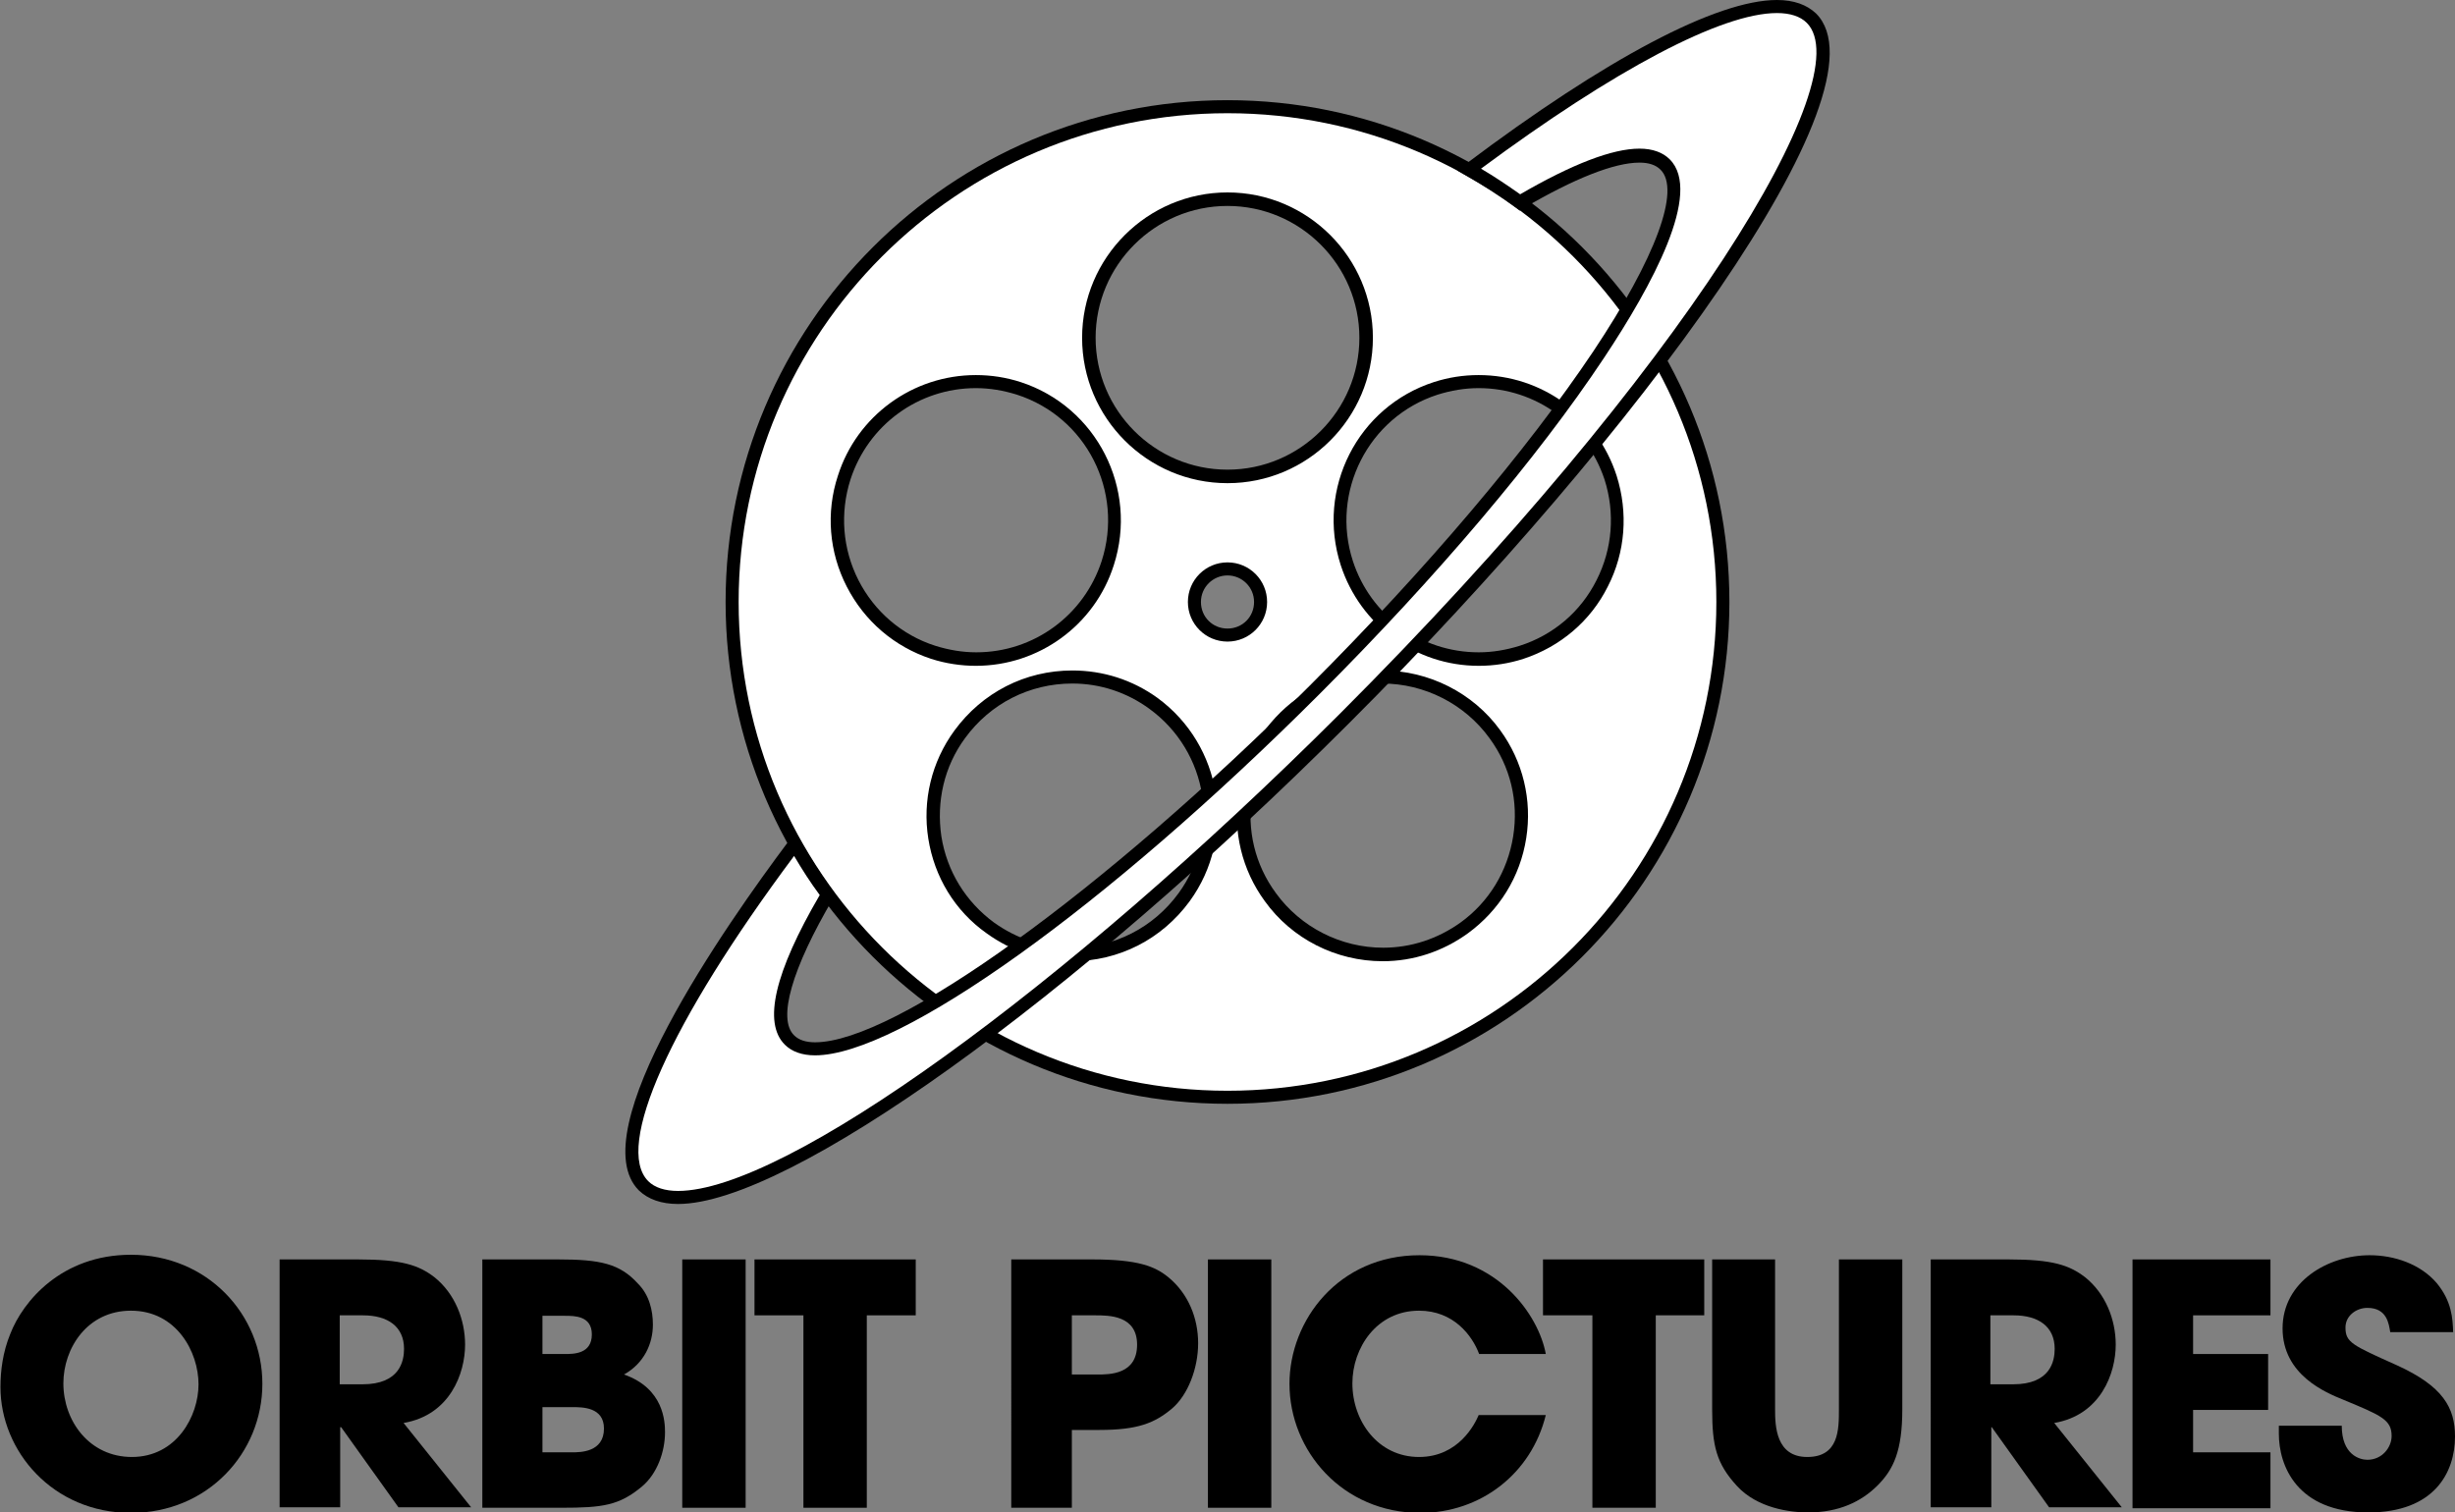 <?xml version="1.0" encoding="utf-8"?>
<!-- Generator: Adobe Illustrator 21.0.0, SVG Export Plug-In . SVG Version: 6.00 Build 0)  -->
<svg version="1.1" id="圖層_1" xmlns="http://www.w3.org/2000/svg" xmlns:xlink="http://www.w3.org/1999/xlink" x="0px" y="0px"
	 width="526.8px" height="324.6px" viewBox="0 0 526.8 324.6" style="enable-background:new 0 0 526.8 324.6;" xml:space="preserve"
	>
<rect x="0" y="0" width="526.8" height="324.6" fill="#808080" stroke="none"/>
<style type="text/css">
	.st0{fill:#FFFFFF;}
</style>
<g>
	<path d="M28.1,269.3c16.4,0,28.2,12.8,28.2,27.7c0,14.8-11.7,27.7-28.2,27.7c-16.8,0-28-13.3-28-27c0-3.5,0.5-7.5,2.1-11.4
		C4.9,279.3,13.2,269.3,28.1,269.3z M28.3,312.7c9.6,0,14.3-8.8,14.3-15.6c0-6.9-4.7-15.8-14.5-15.8c-9.4,0-14.5,8.1-14.5,15.6
		C13.6,305,19.2,312.7,28.3,312.7z"/>
	<path d="M60,270.3h16.8c9.4,0,13,1.2,16.4,3.8c4.4,3.5,6.6,9.1,6.6,14.5c0,6.1-3.2,15.1-13.2,16.8l14.5,18.1H85.5l-12.3-17.2H73
		v17.2H60V270.3z M73,297.1h4.8c8,0,8.9-5,8.9-7.6c0-4.8-3.5-7.2-8.8-7.2h-5V297.1z"/>
	<path d="M103.4,270.3h16.4c9,0,13.2,0.9,17.1,5.2c2.4,2.4,3.2,5.7,3.2,8.8c0,4.1-1.9,8.3-6.2,10.7c8.6,3,8.8,10.2,8.8,12.4
		c0,4.2-1.7,8.9-4.9,11.6c-4.9,4.1-8.4,4.6-17.4,4.6h-16.9V270.3z M116.4,290.6h4.8c1.9,0,5.8,0,5.8-4.2c0-4-3.7-4-5.8-4h-4.8V290.6
		z M116.4,311.7h6.4c1.7,0,6.8,0,6.8-5.1c0-4.6-4.6-4.6-6.8-4.6h-6.4V311.7z"/>
	<path d="M146.4,270.3H160v53.3h-13.6V270.3z"/>
	<path d="M172.4,282.3h-10.5v-12h34.6v12H186v41.3h-13.6V282.3z"/>
	<path d="M217,270.3h17.4c9.9,0,13.5,1.5,16.4,3.9c4.2,3.5,6.3,8.7,6.3,14.1s-2.2,11.1-5.6,14c-3.7,3.1-7.3,4.6-15.6,4.6H230v16.7
		h-13V270.3z M230,295h5.5c2.6,0,8.5,0,8.5-6.4c0-6.3-6-6.3-9-6.3h-5V295z"/>
	<path d="M259.2,270.3h13.6v53.3h-13.6V270.3z"/>
	<path d="M331.7,303.7c-3.1,12.6-14,21-26.9,21c-16.7,0-28.1-13.3-28.1-27.7c0-13.6,10.5-27.6,27.9-27.6c16.7,0,25.6,12.9,27.1,21.2
		h-14.3c-1.5-4-5.5-9.3-12.9-9.3c-9.1,0-14.3,8-14.3,15.6c0,8.1,5.5,15.8,14.3,15.8c8.5,0,12-7.1,12.8-9H331.7z"/>
	<path d="M341.6,282.3h-10.5v-12h34.6v12h-10.4v41.3h-13.6V282.3z"/>
	<path d="M380.9,270.3v32.2c0,3.6,0.2,10.2,6.9,10.2c6.8,0,6.8-5.9,6.8-10.2v-32.2h13.6v32.2c0,8.9-1.9,12.9-5.3,16.3
		c-3.5,3.5-8.3,5.8-14.9,5.8c-3.9,0-10.9-0.9-15.3-5.7c-4.4-4.8-5.3-8.6-5.3-16.4v-32.2H380.9z"/>
	<path d="M414.1,270.3H431c9.4,0,13,1.2,16.4,3.8c4.4,3.5,6.6,9.1,6.6,14.5c0,6.1-3.2,15.1-13.2,16.8l14.5,18.1h-15.6l-12.3-17.2
		h-0.1v17.2h-13V270.3z M427.2,297.1h4.8c8,0,8.9-5,8.9-7.6c0-4.8-3.5-7.2-8.8-7.2h-5V297.1z"/>
	<path d="M457.6,270.3h29.6v12h-16.6v8.3h16.1v12h-16.1v9.1h16.6v12h-29.6V270.3z"/>
	<path d="M512.9,285.9c-0.3-1.8-0.7-5.2-4.9-5.2c-2.4,0-4.7,1.7-4.7,4.2c0,3.2,1.4,3.8,11,8.1c9.9,4.5,12.5,9.1,12.5,15.3
		c0,7.8-4.5,16.3-18.6,16.3c-15.4,0-19.2-10.1-19.2-16.9V306h13.5c0,6.2,3.8,7.3,5.5,7.3c3.2,0,5.2-2.7,5.2-5.1
		c0-3.5-2.2-4.4-10.4-7.8c-3.7-1.5-13-5.3-13-15.3s9.7-15.7,18.7-15.7c5.3,0,10.9,1.9,14.4,6c3.2,3.9,3.4,7.5,3.5,10.5H512.9z"/>
</g>
<g>
	<path d="M263.4,236.9c-59.4,0-107.7-48.3-107.7-107.7S204,21.5,263.4,21.5s107.7,48.3,107.7,107.7S322.8,236.9,263.4,236.9z
		 M296.6,146.7c-6,0-11.7,1.9-16.6,5.4c-6.1,4.5-10.2,11-11.3,18.5c-1.2,7.5,0.6,15,5.1,21.1c5.3,7.3,13.9,11.7,23,11.7
		c6,0,11.7-1.9,16.6-5.4c6.1-4.4,10.1-11,11.3-18.5c1.2-7.5-0.6-15-5.1-21.1C314.3,151.1,305.7,146.7,296.6,146.7z M230.1,146.7
		c-9.2,0-17.6,4.3-23,11.7c-4.5,6.1-6.2,13.6-5.1,21.1c1.2,7.5,5.2,14,11.3,18.5c4.9,3.5,10.6,5.4,16.6,5.4c9.2,0,17.6-4.3,23-11.7
		c9.2-12.6,6.4-30.4-6.3-39.6C241.8,148.6,236.1,146.7,230.1,146.7z M317.3,83.3c-3,0-5.9,0.5-8.8,1.4c-14.9,4.8-23,20.9-18.2,35.7
		c3.8,11.7,14.6,19.6,27,19.6c3,0,5.9-0.5,8.8-1.4c7.2-2.3,13.1-7.3,16.5-14.1c3.4-6.7,4-14.4,1.7-21.6
		C340.4,91.2,329.6,83.3,317.3,83.3z M209.4,83.3c-12.3,0-23.1,7.9-26.9,19.6c-2.3,7.2-1.7,14.9,1.7,21.6
		c3.4,6.7,9.3,11.8,16.5,14.1c2.9,0.9,5.8,1.4,8.8,1.4c12.3,0,23.1-7.9,26.9-19.6c4.8-14.9-3.3-30.9-18.2-35.7
		C215.3,83.8,212.4,83.3,209.4,83.3z M263.4,123.5c-3.1,0-5.7,2.5-5.7,5.7s2.5,5.7,5.7,5.7s5.7-2.5,5.7-5.7S266.5,123.5,263.4,123.5
		z M263.4,44.2c-15.6,0-28.3,12.7-28.3,28.3s12.7,28.3,28.3,28.3c15.6,0,28.3-12.7,28.3-28.3S279,44.2,263.4,44.2z"/>
	<path d="M263.4,22.9c-58.7,0-106.3,47.6-106.3,106.3c0,58.7,47.6,106.3,106.3,106.3c58.7,0,106.3-47.6,106.3-106.3
		C369.7,70.5,322.1,22.9,263.4,22.9z M263.4,42.7c16.4,0,29.8,13.4,29.8,29.8c0,16.4-13.4,29.8-29.8,29.8
		c-16.4,0-29.8-13.4-29.8-29.8C233.6,56.1,247,42.7,263.4,42.7z M182.9,125.2c-3.6-7.1-4.2-15.1-1.8-22.7
		c4-12.3,15.4-20.6,28.3-20.6c3.1,0,6.2,0.5,9.2,1.5c15.6,5.1,24.2,21.9,19.1,37.5c-4,12.3-15.4,20.6-28.3,20.6c0,0,0,0,0,0
		c-3.1,0-6.2-0.5-9.2-1.5C192.7,137.5,186.5,132.3,182.9,125.2z M254.1,192.6c-5.7,7.8-14.5,12.3-24.1,12.3c0,0,0,0,0,0
		c-6.3,0-12.3-2-17.5-5.7c-6.4-4.7-10.7-11.6-11.9-19.4c-1.2-7.9,0.6-15.7,5.3-22.1c5.7-7.8,14.5-12.3,24.1-12.3
		c6.3,0,12.3,2,17.5,5.7C260.8,160.6,263.8,179.3,254.1,192.6z M256.3,129.2c0-3.9,3.2-7.1,7.1-7.1c3.9,0,7.1,3.2,7.1,7.1
		s-3.2,7.1-7.1,7.1C259.5,136.3,256.3,133.1,256.3,129.2z M314.2,199.1c-5.1,3.7-11.2,5.7-17.5,5.7c0,0,0,0,0,0
		c-9.5,0-18.5-4.6-24.1-12.3c-4.7-6.4-6.6-14.3-5.3-22.2s5.5-14.8,11.9-19.4c5.1-3.7,11.2-5.7,17.5-5.7c9.5,0,18.5,4.6,24.1,12.3
		C330.4,170.8,327.5,189.5,314.2,199.1z M326.5,140c-3,1-6.1,1.5-9.2,1.5c0,0,0,0,0,0c-12.9,0-24.3-8.3-28.3-20.6
		c-5.1-15.6,3.5-32.4,19.1-37.5c3-1,6.1-1.5,9.2-1.5c12.9,0,24.3,8.3,28.3,20.6c2.5,7.6,1.8,15.6-1.8,22.7
		C340.2,132.3,334,137.5,326.5,140z"/>
	<path class="st0" d="M263.4,234.1c-57.8,0-104.9-47.1-104.9-104.9s47-104.9,104.9-104.9s104.9,47,104.9,104.9
		S321.2,234.1,263.4,234.1z M296.6,143.9c-6.6,0-12.9,2.1-18.3,6c-6.7,4.9-11.2,12.1-12.5,20.3c-1.3,8.2,0.7,16.5,5.6,23.2
		c5.8,8.1,15.3,12.9,25.3,12.9c6.6,0,12.9-2.1,18.3-6c6.7-4.9,11.2-12.1,12.5-20.4c1.3-8.2-0.7-16.5-5.6-23.2
		C316.1,148.7,306.6,143.9,296.6,143.9z M230.1,143.9c-10.1,0-19.3,4.7-25.3,12.9c-4.9,6.7-6.9,15-5.6,23.2s5.7,15.5,12.5,20.3
		c5.4,3.9,11.7,6,18.3,6c10.1,0,19.3-4.7,25.3-12.9c10.1-13.9,7-33.4-6.9-43.6C243,145.9,236.7,143.9,230.1,143.9z M317.3,80.5
		c-3.3,0-6.5,0.5-9.6,1.5c-16.4,5.3-25.3,22.9-20,39.3c4.2,12.9,16.1,21.6,29.6,21.6c3.3,0,6.5-0.5,9.6-1.5
		c7.9-2.6,14.4-8.1,18.1-15.5c3.8-7.4,4.4-15.9,1.9-23.8C342.7,89.1,330.8,80.5,317.3,80.5z M209.4,80.5c-13.5,0-25.5,8.7-29.6,21.6
		c-2.6,7.9-1.9,16.4,1.9,23.8c3.8,7.4,10.2,12.9,18.1,15.5c3.1,1,6.4,1.5,9.6,1.5c13.5,0,25.5-8.7,29.6-21.6
		c5.3-16.4-3.7-34-20-39.3C215.9,81,212.7,80.5,209.4,80.5z M263.4,120.7c-4.7,0-8.5,3.8-8.5,8.5s3.8,8.5,8.5,8.5
		c4.7,0,8.5-3.8,8.5-8.5S268.1,120.7,263.4,120.7z M263.4,41.3c-17.2,0-31.2,14-31.2,31.2s14,31.2,31.2,31.2
		c17.2,0,31.2-14,31.2-31.2S280.6,41.3,263.4,41.3z"/>
	<path d="M145.5,258.4c-3.6,0-6.4-1-8.4-2.9c-12.5-12.5,18.5-56.8,32.3-75.2l1.3-1.7l1.1,1.9c2.1,3.7,4.4,7.3,6.9,10.7l0.6,0.8
		l-0.5,0.8c-8.9,15.1-12,25.9-8.4,29.4c1,1,2.5,1.5,4.5,1.5c17.1,0,61.8-32.2,106.2-76.6c25-25,46.6-50.5,60.8-71.7
		c13.4-20.1,18.8-34.7,14.4-39c-1-1-2.5-1.5-4.5-1.5c-5.4,0-14,3.4-24.9,9.8l-0.8,0.5l-0.8-0.6c-3.4-2.5-7-4.8-10.7-6.9l-1.9-1.1
		l1.7-1.3C344.7,12.5,368.4,0,381.3,0c3.6,0,6.4,1,8.4,2.9c16.3,16.3-38.1,90.3-100.2,152.3C229.7,215,169.1,258.4,145.5,258.4
		C145.5,258.4,145.5,258.4,145.5,258.4z"/>
	<path d="M388.6,3.9c-8.4-8.4-36.8,5-73.4,32.5c3.7,2.1,7.4,4.4,10.9,7c15.5-9.1,26.8-12.5,31.2-8.2C367.7,45.6,334,96.1,282.2,148
		c-51.9,51.9-102.4,85.5-112.7,75.2c-4.3-4.3-1-15.7,8.2-31.2c-2.6-3.5-4.9-7.2-7-10.9c-27.5,36.6-40.9,64.9-32.5,73.4
		c13.8,13.8,81.1-31,150.3-100.2S402.5,17.8,388.6,3.9z"/>
	<path class="st0" d="M145.5,255.6c-2.8,0-5-0.7-6.4-2.1c-7.3-7.3,4.6-34,31.3-69.8c1.7,2.9,3.5,5.7,5.5,8.4
		c-9.7,16.6-12.2,27.4-7.5,32.1c1.5,1.5,3.7,2.3,6.5,2.3c18.1,0,62.6-31.9,108.2-77.5c25.2-25.2,46.9-50.8,61.1-72.2
		c10.3-15.5,21.2-35.5,14.1-42.6c-1.5-1.5-3.7-2.3-6.5-2.3c-5.8,0-14.4,3.3-25.6,9.8c-2.7-1.9-5.5-3.8-8.4-5.5
		C346.4,15,369.4,2.8,381.3,2.8c2.8,0,5,0.7,6.4,2.1c11.6,11.6-25.9,74-100.2,148.3C228.1,212.5,168.4,255.6,145.5,255.6
		C145.5,255.6,145.5,255.6,145.5,255.6z"/>
</g>
</svg>
